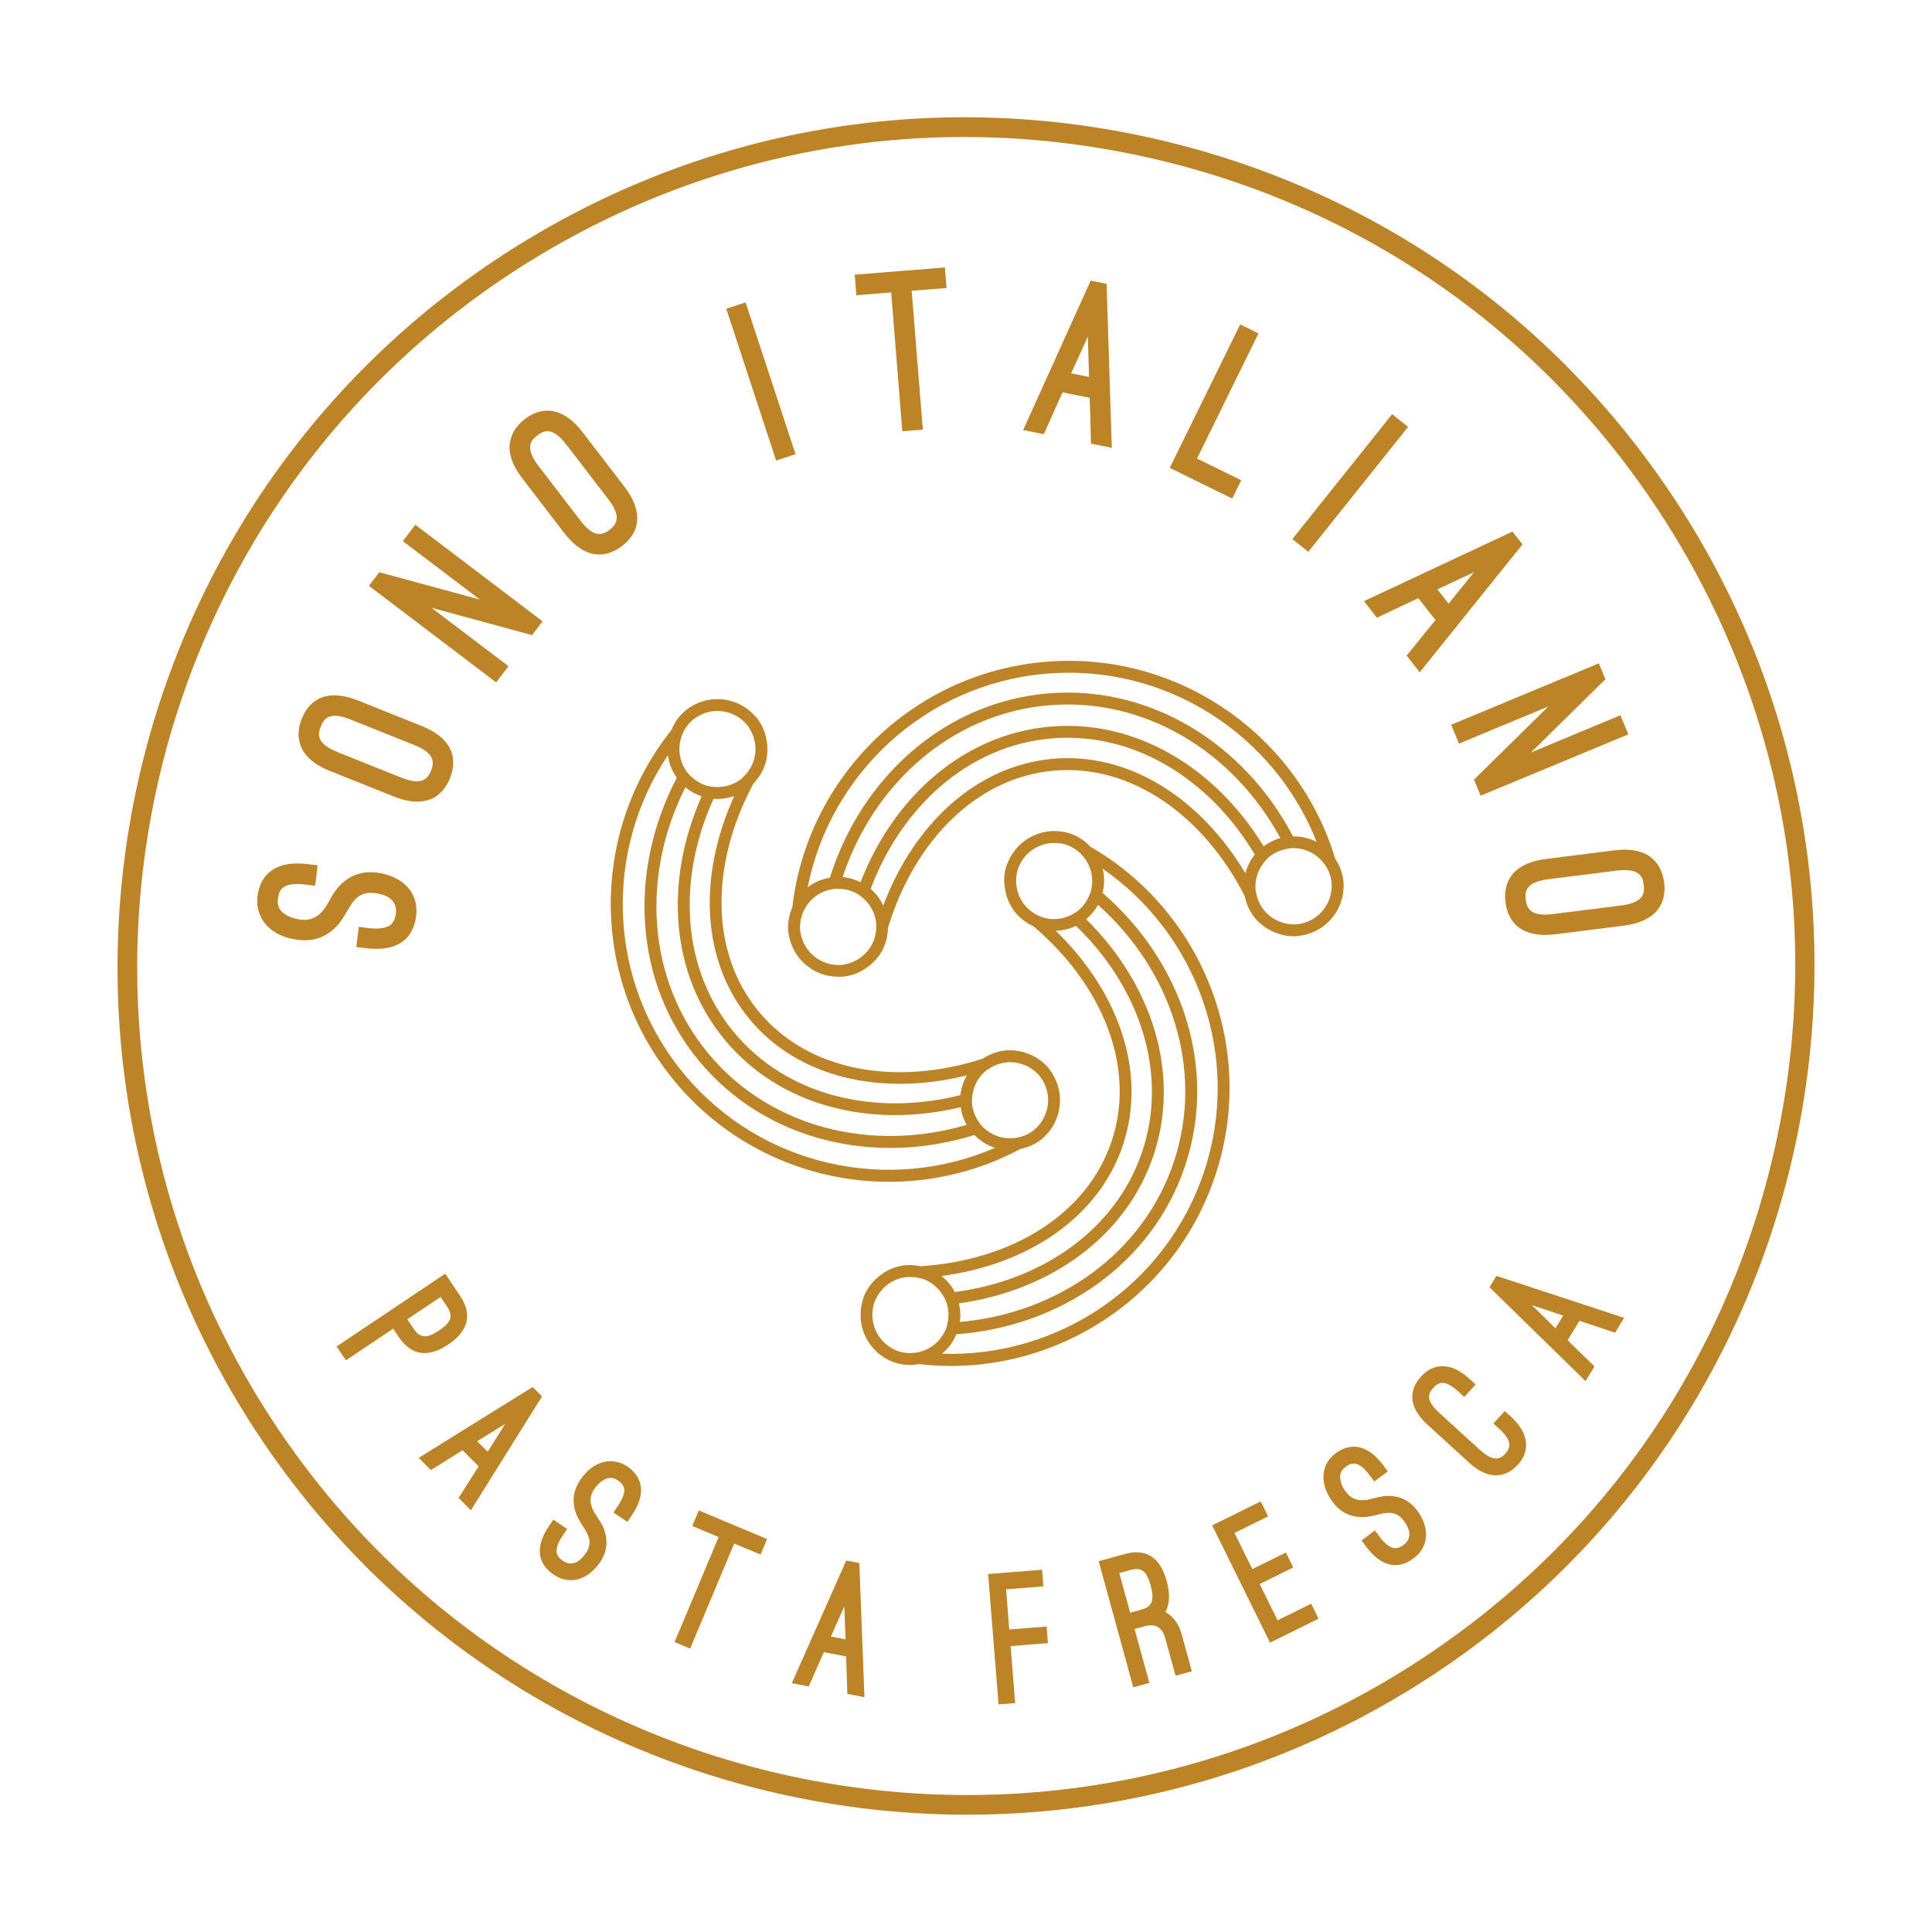 <?xml version="1.0" encoding="UTF-8"?> <svg xmlns="http://www.w3.org/2000/svg" id="Layer_1" viewBox="0 0 600 600"><defs><style>.cls-1{fill:#bd8327;}</style></defs><path class="cls-1" d="M299.48,42.54c-49.36,0-97.71,14.25-140.03,41.83C40.5,161.88,6.79,321.7,84.29,440.64c77.5,118.93,237.32,152.65,356.26,75.15,57.62-37.54,97.17-95.27,111.36-162.56,14.18-67.29,1.33-136.09-36.21-193.7-37.54-57.62-95.27-97.16-162.57-111.35-17.85-3.77-35.83-5.63-53.66-5.63h0ZM300.41,563.58c-86.2,0-170.77-42.15-221.24-119.6C-.18,322.21,34.34,158.59,156.1,79.24c58.98-38.43,129.41-51.59,198.3-37.07,68.9,14.54,128,55.02,166.44,114.01,79.34,121.76,44.83,285.38-76.94,364.73-44.3,28.86-94.16,42.66-143.49,42.66h0Z"></path><path class="cls-1" d="M110.66,294.12l.77-6.29,3.15.39c2.87.35,5.01.06,6.4-.78.36-.16.67-.52,1.09-1.09.4-.57.72-1.4.87-2.68.3-2.41-.73-3.9-2.11-4.88-1.38-.92-3.23-1.28-4.57-1.44-2.34-.28-3.98.33-5.25,1.32-1.22,1-2.14,2.46-2.91,3.78l-.68,1.14c-.78,1.34-2.08,3.62-4.41,5.5-2.93,2.35-6.38,3.29-10.39,2.8-4.21-.52-7.61-2.09-9.83-4.53-2.15-2.38-3.26-5.49-2.83-8.97.59-4.82,2.98-7.23,4.96-8.43,2.71-1.63,6.24-2.14,10.59-1.61l3.14.38-.77,6.35-3.14-.39c-3.82-.46-6,.15-7.07,1.17-1.08,1.02-1.25,2.43-1.36,3.29-.32,2.61.93,4.05,2.58,5.01,1.65,1.01,3.64,1.33,4.5,1.44,2.34.29,3.98-.33,5.33-1.32,1.34-.98,2.4-2.42,3.2-3.94l.58-1.02c.7-1.21,1.87-3.5,4.2-5.4,2.88-2.42,6.32-3.42,10.33-2.93,7.57.93,13.13,5.89,12.21,13.44-.96,7.82-6.6,11.14-15.43,10.05l-3.15-.38h0Z"></path><path class="cls-1" d="M124.6,241.49c3.67,1.47,5.75,1.37,7.05.66,1.31-.72,1.84-1.88,2.22-2.81.32-.82.79-2.15.34-3.57-.45-1.41-1.88-2.92-5.56-4.4l-19.81-7.93c-3.56-1.43-5.76-1.37-7.05-.66-1.3.72-1.82,2.02-2.15,2.84-.38.93-.85,2.11-.4,3.53.44,1.41,2,2.98,5.55,4.41l19.81,7.93h0ZM102.44,239.42c-4.05-1.63-6.89-3.77-8.44-6.43-.53-1.01-1.03-2.3-1.23-3.98-.14-1.65.03-3.54.94-5.79,1.8-4.49,4.75-6.22,6.95-6.85,2.95-.85,6.48-.45,10.54,1.18l19.81,7.93c4.05,1.63,6.89,3.77,8.44,6.43,1.16,1.99,2.09,5.26.29,9.77-1.78,4.43-4.74,6.22-6.96,6.85-2.95.84-6.49.44-10.54-1.19l-19.81-7.93h0Z"></path><polygon class="cls-1" points="165.24 197.24 134 188.75 157.92 206.89 154.09 211.93 114.57 181.94 117.79 177.71 149.02 186.2 125.11 168.05 128.97 162.96 168.49 192.95 165.24 197.24 165.24 197.24"></polygon><path class="cls-1" d="M180.24,161.66c2.42,3.15,4.26,4.12,5.75,4.17,1.48.05,2.54-.68,3.34-1.3.69-.53,1.78-1.44,2.11-2.89.33-1.45-.11-3.47-2.55-6.63l-13-16.93c-2.34-3.05-4.25-4.13-5.74-4.17-1.46-.04-2.59.82-3.29,1.35-.8.61-1.8,1.39-2.14,2.83-.34,1.45.19,3.58,2.52,6.62l13,16.94h0ZM162.22,148.58c-2.66-3.47-4.01-6.77-3.99-9.83.06-1.16.29-2.51.97-4.06.72-1.49,1.84-3.03,3.76-4.5,3.84-2.95,7.25-2.94,9.48-2.36,2.98.78,5.81,2.92,8.48,6.39l13,16.94c2.66,3.47,4.01,6.77,3.99,9.84-.02,2.3-.88,5.6-4.73,8.55-3.8,2.92-7.25,2.94-9.47,2.36-2.98-.77-5.81-2.92-8.49-6.39l-12.99-16.94h0Z"></path><polygon class="cls-1" points="247.06 141.05 241.04 143.04 225.55 95.88 231.55 93.91 247.06 141.05 247.06 141.05"></polygon><polygon class="cls-1" points="265.44 85.3 293.45 83.06 293.96 89.44 283.13 90.3 286.6 133.43 280.22 133.93 276.76 90.81 265.95 91.69 265.44 85.3 265.44 85.3"></polygon><path class="cls-1" d="M332.67,115.95l5.55,1.11-.39-12.51-5.17,11.39h0ZM338.43,123.55l-8.45-1.69-5.82,12.98-6.41-1.28,20.97-46.41,4.95,1,1.61,50.92-6.46-1.29-.39-14.22h0Z"></path><polygon class="cls-1" points="382.67 154.83 363.28 145.3 385.15 100.75 390.84 103.54 371.74 142.41 385.47 149.15 382.67 154.83 382.67 154.83"></polygon><polygon class="cls-1" points="406.3 171.37 401.36 167.41 432.34 128.63 437.29 132.58 406.3 171.37 406.3 171.37"></polygon><path class="cls-1" d="M446.38,183.03l3.49,4.45,7.85-9.74-11.34,5.29h0ZM445.8,192.55l-5.32-6.79-12.87,6.07-4.02-5.14,46.12-21.6,3.11,3.98-31.91,39.72-4.06-5.19,8.96-11.05h0Z"></path><polygon class="cls-1" points="457.76 242.13 480.86 219.39 453.11 230.93 450.67 225.08 496.54 206.01 498.58 210.93 475.48 233.68 503.23 222.13 505.7 228.05 459.83 247.11 457.76 242.13 457.76 242.13"></polygon><path class="cls-1" d="M480.9,273.04c-3.94.5-5.7,1.6-6.5,2.85-.79,1.27-.69,2.54-.57,3.53.11.88.35,2.27,1.43,3.29,1.08,1.02,3.06,1.66,7,1.16l21.18-2.66c3.81-.49,5.7-1.6,6.5-2.86.81-1.24.63-2.65.52-3.52-.12-1-.27-2.27-1.35-3.28-1.1-1.04-3.22-1.64-7.03-1.17l-21.18,2.67h0ZM501.3,264.09c4.36-.55,7.87-.04,10.51,1.52.96.63,2.02,1.51,3.02,2.88.91,1.38,1.66,3.11,1.98,5.53.6,4.81-1.13,7.74-2.76,9.37-2.17,2.17-5.46,3.54-9.81,4.08l-21.18,2.68c-4.34.54-7.86.03-10.51-1.53-1.99-1.17-4.39-3.59-5-8.4-.59-4.75,1.14-7.74,2.77-9.38,2.16-2.17,5.45-3.54,9.8-4.08l21.18-2.67h0Z"></path><path class="cls-1" d="M217.99,221.82c2.21-.99,4.64-1.25,6.97-.82,1.31.24,2.58.69,3.75,1.37,1.15.65,2.21,1.49,3.12,2.56.03.03.06.05.09.09.86,1.03,1.45,2.16,1.91,3.35.87,2.28,1.03,4.75.45,7.09-.52,2.07-1.61,4.01-3.22,5.59-.23.22-.41.46-.66.68-2.06,1.71-4.53,2.56-7.03,2.68-1.32.06-2.65-.06-3.93-.44-1.79-.52-3.43-1.52-4.84-2.88-.3-.29-.62-.55-.9-.88-.6-.72-1.07-1.5-1.47-2.3-1.43-2.87-1.6-6.16-.6-9.11.67-1.99,1.86-3.84,3.59-5.29.85-.71,1.8-1.23,2.77-1.66h0ZM232.87,316.63c15.24,18.28,41.13,23.87,67.42,17.32-1.1,1.91-1.8,3.99-2.02,6.15-26.69,6.68-53.87.24-70.25-19.41-16.38-19.67-17.81-47.56-6.42-72.61,2.15.17,4.34-.15,6.42-.88-11.2,24.68-10.38,51.15,4.86,69.44h0ZM312.97,329.89c2.4-.14,4.8.45,6.89,1.72,1.08.66,2.09,1.45,2.95,2.48.03.03.05.08.07.11.89,1.08,1.52,2.29,1.95,3.54.45,1.28.67,2.6.67,3.93,0,2.37-.7,4.7-2.07,6.71-.61.87-1.29,1.7-2.15,2.42-1.73,1.45-3.76,2.27-5.85,2.58-3.09.46-6.29-.31-8.85-2.23-.72-.53-1.4-1.14-2-1.85-.28-.34-.48-.7-.71-1.04-1.08-1.63-1.77-3.43-1.96-5.28-.14-1.32-.02-2.65.28-3.95.56-2.43,1.85-4.71,3.91-6.43.24-.2.52-.34.77-.52,1.86-1.31,3.95-2.03,6.09-2.16h0ZM212.85,244.49c1.52,1.28,3.24,2.21,5.06,2.81-11.59,26.11-9.9,55.15,7.26,75.74,17.15,20.58,45.4,27.48,73.19,20.81.27,1.9.86,3.76,1.85,5.49-29.27,8.6-60.85,1.09-80.13-22.05-19.28-23.15-20.97-55.57-7.22-82.8h0ZM212.51,333.6c-24.04-28.85-25.01-69.32-5.09-99.04.32,2.47,1.25,4.85,2.77,6.99-15.09,28.77-13.51,63.44,7.05,88.11,20.55,24.67,54.37,32.48,85.38,22.83,1.83,1.87,4,3.23,6.38,3.98-32.83,14.24-72.47,5.97-96.49-22.87h0ZM208.45,226.81c-25,31.38-25.46,77.14,1.21,109.15,26.67,32.01,71.77,39.83,107.15,20.89,2.44-.49,4.81-1.51,6.85-3.21.96-.81,1.77-1.72,2.49-2.68,1.5-2.02,2.43-4.34,2.83-6.74.27-1.65.29-3.3.03-4.95-.2-1.3-.58-2.57-1.11-3.79-.49-1.1-1.09-2.17-1.85-3.17-.14-.18-.22-.39-.38-.58-.68-.8-1.41-1.52-2.2-2.14-1.32-1.07-2.82-1.84-4.37-2.42-2.21-.8-4.55-1.17-6.88-.94-2.46.24-4.86,1.12-7.02,2.56-26.9,8.64-54.04,3.98-69.47-14.52-15.41-18.51-15.08-46.06-1.73-70.95,1.79-1.87,3.1-4.07,3.77-6.44.65-2.26.71-4.63.31-6.95-.29-1.63-.77-3.23-1.58-4.74-.48-.89-1.05-1.73-1.72-2.54-.16-.18-.34-.32-.5-.49-.85-.93-1.79-1.71-2.78-2.38-1.1-.74-2.28-1.35-3.52-1.78-1.58-.56-3.21-.84-4.87-.87-2.45-.04-4.9.45-7.15,1.58-1.08.52-2.13,1.15-3.08,1.95-2.05,1.71-3.48,3.85-4.4,6.17h0Z"></path><path class="cls-1" d="M276.13,418.17c-2.01-1.36-3.52-3.28-4.38-5.48-.49-1.24-.78-2.55-.82-3.91-.05-1.32.1-2.66.52-3.99.02-.05.02-.09.03-.13.42-1.27,1.07-2.38,1.84-3.4,1.48-1.94,3.49-3.38,5.78-4.12,2.03-.66,4.25-.75,6.45-.21.31.07.61.1.92.2,2.54.84,4.57,2.5,5.99,4.55.75,1.09,1.35,2.29,1.71,3.57.49,1.8.52,3.72.1,5.63-.09.41-.14.82-.27,1.23-.3.89-.71,1.69-1.17,2.45-1.68,2.74-4.38,4.62-7.42,5.33-2.05.48-4.25.45-6.4-.25-1.05-.35-1.99-.88-2.87-1.47h0ZM348.78,355.46c7.48-22.59-1.44-47.53-20.9-66.39,2.21-.08,4.34-.58,6.29-1.53,19.78,19.14,28.66,45.62,20.62,69.91-8.04,24.3-30.98,40.24-58.26,43.8-1-1.92-2.42-3.61-4.14-4.98,26.87-3.53,48.91-18.2,56.4-40.8h0ZM317.75,280.43c-1.39-1.96-2.15-4.31-2.17-6.76,0-1.27.13-2.55.55-3.82.01-.04.05-.07.06-.11.46-1.32,1.14-2.49,1.96-3.52.85-1.06,1.86-1.93,2.99-2.64,2.01-1.24,4.35-1.89,6.78-1.78,1.06.04,2.13.18,3.18.53,2.14.71,3.92,2.01,5.28,3.61,2.01,2.39,3.05,5.5,2.77,8.7-.08.89-.24,1.78-.52,2.68-.14.4-.35.76-.52,1.15-.81,1.78-1.97,3.31-3.45,4.46-1.05.81-2.24,1.41-3.5,1.85-2.35.81-4.98.92-7.52.07-.3-.1-.56-.26-.85-.38-2.09-.88-3.81-2.28-5.05-4.03h0ZM298.1,410.56c.28-1.97.15-3.91-.3-5.78,28.31-3.96,52.08-20.73,60.5-46.16,8.42-25.43-.64-53.07-20.98-73.14,1.47-1.23,2.73-2.72,3.68-4.47,22.76,20.31,33.06,51.09,23.59,79.69-9.48,28.6-36.11,47.15-66.5,49.85h0ZM373.96,363.8c-11.81,35.63-45.66,57.84-81.42,56.61,1.93-1.56,3.46-3.62,4.47-6.04,32.4-2.37,61.01-22.02,71.1-52.5,10.1-30.48-1.12-63.32-25.7-84.57.63-2.54.63-5.11.02-7.51,29.42,20.35,43.34,58.38,31.54,94.02h0ZM285.41,423.63c39.85,4.66,78.96-19.12,92.05-58.67,13.1-39.55-4.08-81.97-38.84-102.02-1.71-1.81-3.83-3.28-6.35-4.11-1.19-.4-2.39-.59-3.59-.69-2.5-.22-4.96.21-7.21,1.15-1.53.64-2.95,1.5-4.22,2.59-.99.85-1.87,1.84-2.62,2.94-.69,1-1.27,2.07-1.72,3.24-.09.22-.21.41-.29.64-.34.99-.55,2-.67,2.99-.21,1.7-.07,3.37.27,4.99.47,2.29,1.4,4.48,2.82,6.34,1.51,1.97,3.53,3.54,5.88,4.62,21.53,18.28,31.93,43.79,24.35,66.65-7.58,22.87-31.15,37.14-59.33,38.95-2.54-.53-5.09-.48-7.47.2-2.25.64-4.3,1.84-6.05,3.4-1.24,1.1-2.35,2.36-3.19,3.85-.5.87-.92,1.81-1.25,2.81-.07.23-.09.45-.15.67-.34,1.21-.51,2.42-.55,3.63-.05,1.33.06,2.65.34,3.93.36,1.63.99,3.16,1.84,4.6,1.26,2.09,2.97,3.91,5.11,5.24,1.03.63,2.1,1.18,3.29,1.58,2.52.84,5.1.92,7.56.49h0Z"></path><path class="cls-1" d="M413.34,277.4c-.45,2.39-1.61,4.53-3.29,6.2-.95.94-2.03,1.73-3.26,2.32-1.19.56-2.49.96-3.87,1.1-.04,0-.08.02-.13.03-1.32.11-2.6-.04-3.84-.34-2.38-.58-4.49-1.86-6.08-3.66-1.43-1.61-2.39-3.61-2.77-5.84-.05-.3-.14-.59-.17-.92-.24-2.67.46-5.19,1.79-7.3.7-1.13,1.56-2.15,2.6-2.99,1.45-1.16,3.2-1.95,5.12-2.33.41-.09.81-.2,1.24-.24.93-.09,1.84-.03,2.72.1,3.18.46,5.97,2.18,7.83,4.7,1.26,1.69,2.11,3.71,2.31,5.96.1,1.1-.02,2.18-.21,3.22h0ZM326.92,235.66c-23.7,2.12-43.04,20.21-52.62,45.56-.95-2-2.26-3.76-3.91-5.17,9.71-25.76,30.47-44.43,55.96-46.7,25.49-2.28,49.23,12.43,63.35,36.06-1.37,1.68-2.35,3.64-2.93,5.78-13.91-23.26-36.15-37.65-59.86-35.54h0ZM270.41,293.95c-1.24,2.06-3.1,3.7-5.34,4.69-1.15.51-2.39.89-3.71,1.02-.04,0-.09,0-.13,0-1.39.11-2.74-.06-4.02-.41-1.31-.35-2.51-.94-3.61-1.69-1.94-1.35-3.47-3.25-4.33-5.53-.38-.99-.67-2.02-.77-3.13-.2-2.24.28-4.39,1.22-6.28,1.38-2.79,3.83-4.99,6.87-6,.85-.28,1.73-.5,2.66-.58.43-.04.84,0,1.26,0,1.96.04,3.82.5,5.46,1.39,1.16.64,2.19,1.5,3.08,2.48,1.68,1.85,2.83,4.2,3.07,6.87.03.31-.02.62,0,.94.02,2.26-.58,4.4-1.69,6.22h0ZM397.62,260.27c-1.91.53-3.65,1.42-5.19,2.56-14.88-24.39-39.71-39.54-66.4-37.16-26.69,2.38-48.45,21.67-58.78,48.32-1.71-.87-3.58-1.43-5.56-1.61,9.59-28.96,33.74-50.64,63.75-53.32,30.01-2.67,57.63,14.4,72.18,41.2h0ZM324.58,209.25c37.39-3.33,71.23,18.91,84.31,52.21-2.21-1.16-4.7-1.74-7.33-1.71-15.04-28.78-44.45-47.22-76.44-44.37-31.98,2.85-57.66,26.2-67.39,57.19-2.57.44-4.93,1.45-6.9,2.98,6.99-35.09,36.35-62.96,73.75-66.3h0ZM414.67,266.73c-11.55-38.43-48.92-64.86-90.43-61.16-41.5,3.7-73.6,36.33-78.18,76.2-.98,2.28-1.49,4.81-1.25,7.46.12,1.24.41,2.42.79,3.56.81,2.39,2.17,4.48,3.92,6.16,1.2,1.16,2.55,2.12,4.06,2.85,1.18.57,2.43.97,3.75,1.23,1.18.24,2.4.34,3.66.29.23-.01.46.02.69,0,1.04-.1,2.05-.3,3.01-.58,1.64-.48,3.12-1.27,4.47-2.22,1.93-1.35,3.56-3.07,4.7-5.11,1.21-2.16,1.84-4.64,1.9-7.24,8.21-27.02,27.49-46.7,51.49-48.83,23.99-2.15,46.46,13.82,59.32,38.96.51,2.55,1.58,4.87,3.15,6.78,1.49,1.8,3.39,3.21,5.54,4.2,1.5.7,3.1,1.22,4.79,1.4,1.01.1,2.03.12,3.07.03.24-.02.46-.1.69-.13,1.24-.17,2.42-.49,3.54-.93,1.25-.48,2.41-1.11,3.47-1.88,1.35-.98,2.52-2.17,3.49-3.51,1.43-1.98,2.41-4.28,2.77-6.77.18-1.19.26-2.4.15-3.65-.24-2.64-1.18-5.04-2.56-7.12h0Z"></path><path class="cls-1" d="M136.82,402.79l-10.34,6.92,1.81,2.7c.8,1.19,1.49,1.93,2.04,2.15.55.23.96.34,1.2.4,1.14.23,2.77-.4,4.84-1.78,2.19-1.47,3.23-2.71,3.5-3.88.24-1.23-.28-2.4-1.23-3.81l-1.81-2.7h0ZM122.12,412.62l-14.69,9.84-2.89-4.31,33.74-22.59,4.69,7.01c3.84,5.72,2.33,10.9-3.71,14.95-6.17,4.13-11.43,3.61-15.33-2.2l-1.81-2.7h0Z"></path><path class="cls-1" d="M148.2,447.58l3.27,3.28,5.43-8.68-8.7,5.4h0ZM148.65,455.38l-4.98-5-9.87,6.16-3.77-3.79,35.39-22,2.91,2.93-22.09,35.35-3.81-3.83,6.22-9.83h0Z"></path><path class="cls-1" d="M171.84,471.93l4.3,2.91-1.45,2.15c-1.33,1.96-1.93,3.62-1.83,4.95-.02.33.13.69.39,1.2.25.51.76,1.04,1.62,1.63,1.65,1.12,3.12.91,4.35.28,1.19-.66,2.13-1.88,2.76-2.79,1.09-1.6,1.24-3.02,1-4.33-.29-1.25-1-2.47-1.67-3.53l-.58-.92c-.68-1.06-1.86-2.87-2.36-5.26-.62-3.02-.02-5.88,1.84-8.63,1.94-2.87,4.36-4.77,6.97-5.46,2.52-.69,5.22-.34,7.59,1.27,3.29,2.23,4.15,4.88,4.28,6.76.18,2.59-.75,5.35-2.76,8.32l-1.45,2.15-4.34-2.93,1.46-2.15c1.76-2.61,2.13-4.43,1.79-5.6-.35-1.16-1.31-1.81-1.9-2.22-1.78-1.2-3.3-.83-4.61.02-1.35.82-2.32,2.15-2.72,2.75-1.08,1.59-1.24,3.02-1.02,4.36.22,1.36.86,2.65,1.69,3.81l.51.81c.62.95,1.86,2.66,2.37,5.06.69,3.01.14,5.89-1.73,8.63-3.49,5.17-9.18,7.38-14.34,3.88-5.35-3.62-5.67-8.96-1.58-15l1.45-2.14h0Z"></path><polygon class="cls-1" points="217.03 469.08 238.22 477.97 236.19 482.78 228.01 479.36 214.34 511.98 209.51 509.96 223.18 477.34 215 473.91 217.03 469.08 217.03 469.08"></polygon><path class="cls-1" d="M258.04,508.23l4.55.88-.38-10.23-4.17,9.35h0ZM262.78,514.42l-6.93-1.34-4.69,10.65-5.25-1.01,16.9-38.09,4.06.79,1.59,41.66-5.31-1.03-.38-11.64h0Z"></path><polygon class="cls-1" points="323.62 487.5 324.03 492.65 312.45 493.58 313.44 506.05 325.04 505.13 325.44 510.29 313.86 511.22 315.27 528.91 310.11 529.31 306.87 488.83 323.62 487.5 323.62 487.5"></polygon><path class="cls-1" d="M350.97,500.86l3.14-.86c1.33-.37,2.24-.79,2.69-1.25.39-.44.64-.8.76-1.01.52-1.24.44-2.98-.2-5.32-.72-2.61-1.56-4.03-2.61-4.71-1.08-.62-2.36-.5-4.01-.05l-3.13.86,3.38,12.34h0ZM370.13,519.03l-5.05,1.39-3.18-11.59c-.95-3.46-3.06-4.7-6.41-3.78l-3.14.85,4.6,16.74-5,1.37-10.74-39.17,8.13-2.23c6.75-1.85,11.01,1.16,13,8.44.99,3.61.95,6.59-.08,8.88-.04.07-.12.2-.15.33-.07.13-.15.26-.23.35,2.42,1.33,4.17,3.59,5.07,6.83l3.18,11.59h0Z"></path><polygon class="cls-1" points="391.52 466.28 393.82 470.92 383.38 476.07 388.92 487.29 399.35 482.15 401.63 486.79 391.21 491.93 396.77 503.2 407.19 498.05 409.49 502.7 394.42 510.14 376.45 473.71 391.52 466.28 391.52 466.28"></polygon><path class="cls-1" d="M422.85,478.41l4.14-3.11,1.56,2.07c1.42,1.9,2.8,3.01,4.09,3.35.3.12.69.1,1.25.03.57-.08,1.24-.38,2.08-1.01,1.59-1.19,1.87-2.65,1.67-4.01-.24-1.33-1.08-2.64-1.74-3.51-1.16-1.55-2.44-2.17-3.75-2.36-1.28-.14-2.66.13-3.89.43l-1.05.25c-1.24.3-3.31.83-5.75.52-3.04-.4-5.55-1.9-7.54-4.55-2.07-2.77-3.08-5.67-2.9-8.36.17-2.61,1.39-5.05,3.68-6.75,3.18-2.39,5.96-2.35,7.78-1.85,2.5.67,4.81,2.46,6.96,5.32l1.55,2.08-4.19,3.13-1.56-2.07c-1.88-2.51-3.47-3.45-4.69-3.5-1.21-.06-2.14.63-2.71,1.07-1.73,1.29-1.86,2.84-1.49,4.36.32,1.54,1.28,2.9,1.71,3.46,1.15,1.55,2.44,2.16,3.79,2.4,1.35.23,2.79.04,4.15-.35l.94-.22c1.1-.28,3.11-.9,5.56-.59,3.07.31,5.61,1.79,7.6,4.43,3.74,4.98,3.96,11.08-1.02,14.82-5.16,3.87-10.31,2.42-14.67-3.4l-1.56-2.07h0Z"></path><path class="cls-1" d="M443.34,442.47c-2.65-2.42-4.21-4.88-4.64-7.37-.31-1.86-.09-4.64,2.59-7.57,2.68-2.94,5.39-3.37,7.27-3.22,2.59.19,5.15,1.48,7.79,3.9l1.92,1.75-3.53,3.87-1.91-1.75c-2.33-2.12-4.07-2.74-5.24-2.61-1.2.17-1.99,1.03-2.46,1.55-.56.61-1.27,1.39-1.33,2.6-.06,1.21.72,2.9,3.04,5.02l12.87,11.74c1.75,1.6,3.35,2.47,4.69,2.56.31.07.74,0,1.28-.17.54-.18,1.14-.59,1.81-1.33,1.34-1.46,1.29-2.55,1.22-3.21-.25-1.36-1.26-2.8-3.01-4.39l-1.92-1.75,3.53-3.87,1.92,1.74c2.64,2.42,4.16,4.85,4.59,7.41.33,1.86.18,4.63-2.5,7.58-1.34,1.46-2.67,2.26-3.97,2.71-1.26.49-2.44.54-3.38.51-2.49-.2-5.1-1.52-7.74-3.94l-12.87-11.75h0Z"></path><path class="cls-1" d="M483.04,412.51l2.41-3.96-9.72-3.22,7.32,7.17h0ZM490.5,410.21l-3.67,6.02,8.36,8.12-2.79,4.57-29.82-29.15,2.15-3.53,39.64,13.03-2.81,4.62-11.05-3.7h0Z"></path></svg> 